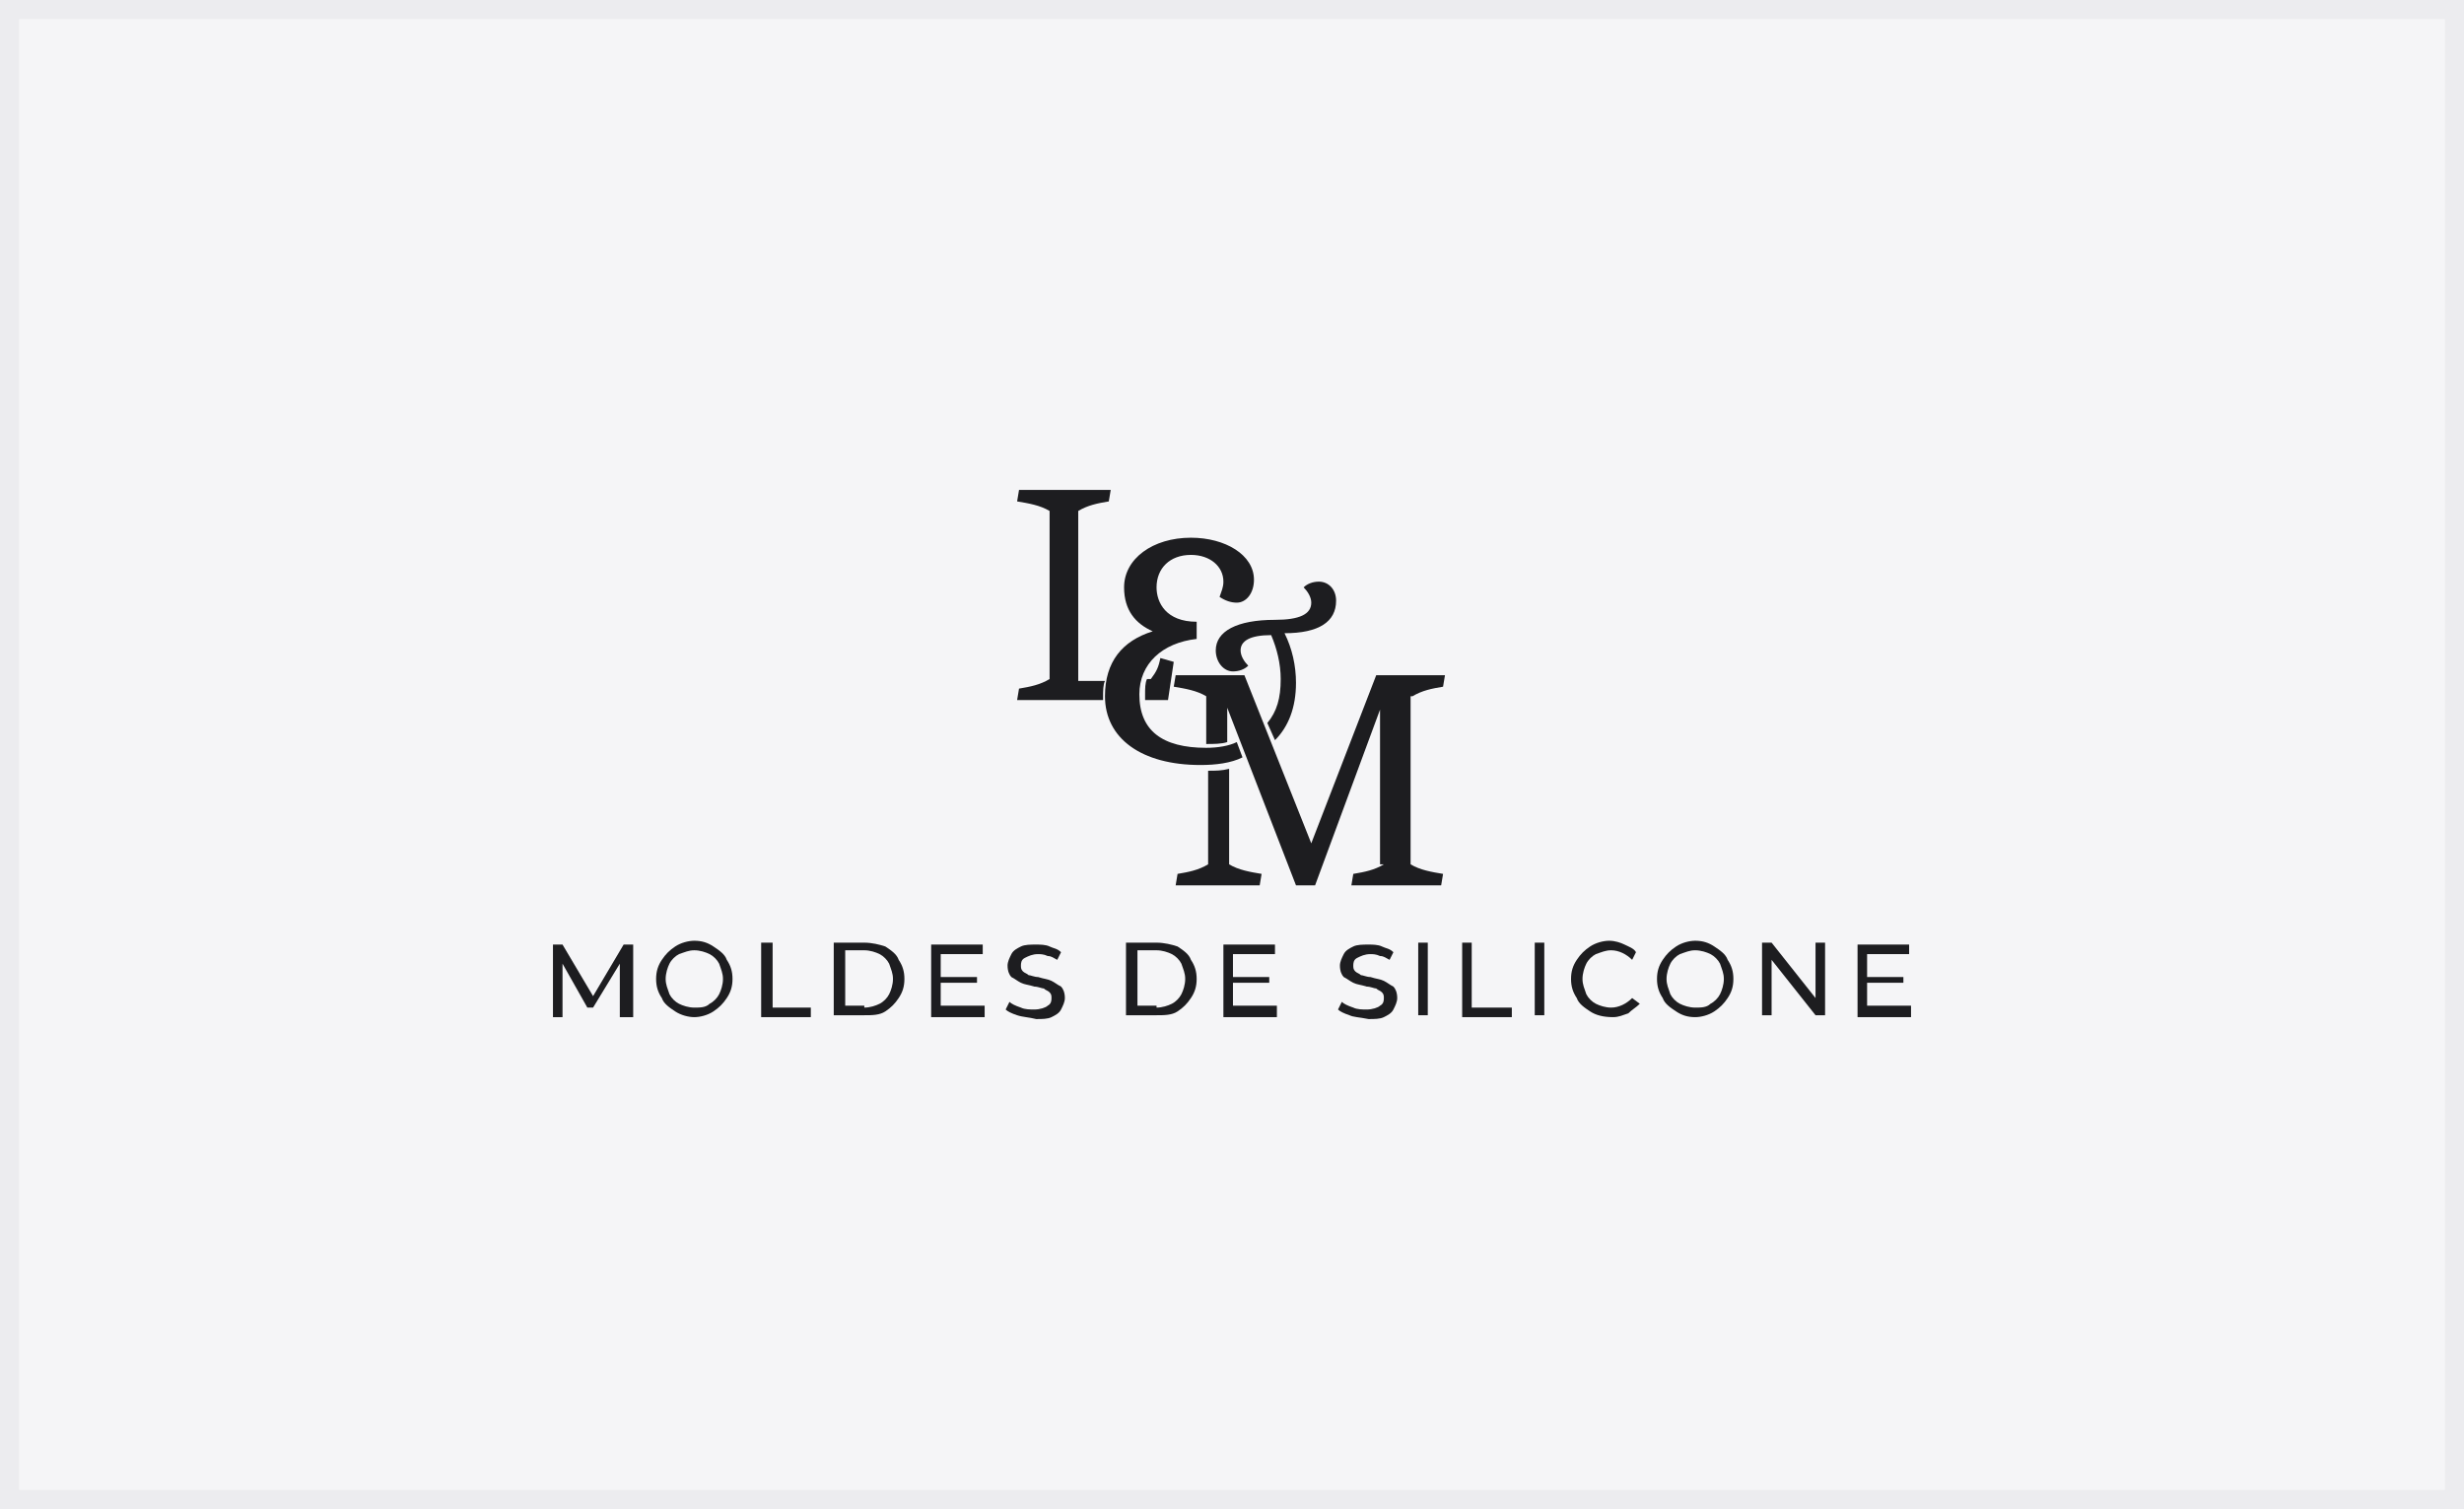 <svg xmlns="http://www.w3.org/2000/svg" id="Layer_1" data-name="Layer 1" viewBox="0 0 129 79"><defs><style>      .cls-1 {        fill: #1d1d20;      }      .cls-2 {        fill: #ececef;      }      .cls-3 {        fill: #f5f5f7;      }    </style></defs><rect class="cls-3" width="129" height="79"></rect><path class="cls-2" d="m129,79H0V0h129v79ZM1,78h127V1H1v77Z"></path><g><g><path class="cls-1" d="m32.45,53.25v-2.8l-1.4,2.3h-.3l-1.3-2.3v2.8h-.5v-3.8h.5l1.6,2.7,1.6-2.7h.5v3.8h-.7Z"></path><path class="cls-1" d="m35.35,52.95c-.3-.2-.6-.4-.7-.7-.2-.3-.3-.6-.3-1s.1-.7.3-1,.4-.5.7-.7.7-.3,1-.3c.4,0,.7.1,1,.3s.6.4.7.7c.2.3.3.6.3,1s-.1.7-.3,1-.4.5-.7.7-.7.3-1,.3-.7-.1-1-.3Zm1.8-.4c.2-.1.4-.3.5-.5s.2-.5.2-.8-.1-.5-.2-.8c-.1-.2-.3-.4-.5-.5s-.5-.2-.8-.2-.5.1-.8.2c-.2.1-.4.3-.5.5s-.2.5-.2.8.1.5.2.8c.1.2.3.4.5.5s.5.2.8.2.6,0,.8-.2Z"></path><path class="cls-1" d="m39.85,49.35h.6v3.4h2v.5h-2.6v-3.9Z"></path><path class="cls-1" d="m43.65,49.35h1.6c.4,0,.8.1,1.1.2.3.2.6.4.7.7.2.3.3.6.3,1s-.1.7-.3,1-.4.5-.7.7-.7.2-1.1.2h-1.6v-3.8Zm1.6,3.4c.3,0,.6-.1.8-.2.2-.1.4-.3.5-.5s.2-.5.2-.8-.1-.5-.2-.8c-.1-.2-.3-.4-.5-.5s-.5-.2-.8-.2h-1v2.9h1v.1Z"></path><path class="cls-1" d="m51.55,52.75v.5h-2.8v-3.8h2.7v.5h-2.2v1.2h1.9v.3h-1.9v1.2h2.3v.1Z"></path><path class="cls-1" d="m53.25,53.15c-.3-.1-.5-.2-.6-.3l.2-.4c.1.1.3.2.6.3.2.1.5.1.7.1.3,0,.6-.1.7-.2.2-.1.2-.3.2-.4s0-.2-.1-.3-.2-.1-.3-.2c-.1,0-.3-.1-.5-.1-.3-.1-.5-.1-.7-.2-.2-.1-.3-.2-.5-.3-.1-.1-.2-.3-.2-.6,0-.2.1-.4.2-.6s.3-.3.5-.4c.2-.1.5-.1.8-.1.2,0,.5,0,.7.1s.4.1.6.3l-.2.4c-.2-.1-.3-.2-.5-.2-.2-.1-.4-.1-.5-.1-.3,0-.5.1-.7.2-.2.1-.2.3-.2.4s0,.2.1.3.2.1.3.2c.1,0,.3.1.5.1.3.1.5.1.7.2.2.1.3.2.5.3.1.1.2.3.2.6,0,.2-.1.4-.2.6-.1.2-.3.3-.5.4-.2.1-.5.1-.8.1-.4-.1-.7-.1-1-.2Z"></path><path class="cls-1" d="m58.95,49.35h1.6c.4,0,.8.1,1.1.2.3.2.6.4.7.7.2.3.3.6.3,1s-.1.7-.3,1-.4.5-.7.7-.7.2-1.1.2h-1.6v-3.8Zm1.6,3.4c.3,0,.6-.1.8-.2.2-.1.4-.3.5-.5s.2-.5.2-.8-.1-.5-.2-.8c-.1-.2-.3-.4-.5-.5s-.5-.2-.8-.2h-1v2.9h1v.1Z"></path><path class="cls-1" d="m66.85,52.75v.5h-2.8v-3.8h2.7v.5h-2.2v1.2h1.9v.3h-1.9v1.2h2.3v.1Z"></path><path class="cls-1" d="m70.65,53.15c-.3-.1-.5-.2-.6-.3l.2-.4c.1.1.3.2.6.3.2.1.5.1.7.1.3,0,.6-.1.7-.2.2-.1.2-.3.2-.4s0-.2-.1-.3-.2-.1-.3-.2c-.1,0-.3-.1-.5-.1-.3-.1-.5-.1-.7-.2-.2-.1-.3-.2-.5-.3-.1-.1-.2-.3-.2-.6,0-.2.1-.4.2-.6.1-.2.3-.3.5-.4.2-.1.5-.1.8-.1.2,0,.5,0,.7.1s.4.1.6.3l-.2.4c-.2-.1-.3-.2-.5-.2-.2-.1-.4-.1-.5-.1-.3,0-.5.1-.7.2-.2.1-.2.3-.2.4s0,.2.1.3.2.1.3.2c.1,0,.3.1.5.1.3.1.5.1.7.2.2.1.3.2.5.3.1.1.2.3.2.6,0,.2-.1.4-.2.6-.1.2-.3.3-.5.4-.2.1-.5.1-.8.1-.5-.1-.8-.1-1-.2Z"></path><path class="cls-1" d="m74.25,49.35h.5v3.8h-.5v-3.8Z"></path><path class="cls-1" d="m76.55,49.35h.5v3.4h2.1v.5h-2.6v-3.9Z"></path><path class="cls-1" d="m80.35,49.35h.5v3.8h-.5v-3.8Z"></path><path class="cls-1" d="m83.25,52.95c-.3-.2-.6-.4-.7-.7-.2-.3-.3-.6-.3-1s.1-.7.3-1c.2-.3.4-.5.7-.7.3-.2.7-.3,1-.3s.6.1.8.2.5.2.6.4l-.2.4c-.3-.3-.7-.5-1.1-.5-.3,0-.5.1-.8.2-.2.1-.4.3-.5.5s-.2.5-.2.8.1.5.2.8c.1.2.3.4.5.5s.5.2.8.2c.4,0,.8-.2,1.1-.5l.4.3c-.2.2-.4.3-.6.5-.3.1-.5.2-.8.2-.5,0-.9-.1-1.2-.3Z"></path><path class="cls-1" d="m87.75,52.95c-.3-.2-.6-.4-.7-.7-.2-.3-.3-.6-.3-1s.1-.7.3-1c.2-.3.4-.5.7-.7.3-.2.7-.3,1-.3.4,0,.7.1,1,.3s.6.4.7.7c.2.3.3.6.3,1s-.1.7-.3,1c-.2.3-.4.5-.7.7-.3.2-.7.3-1,.3-.4,0-.7-.1-1-.3Zm1.8-.4c.2-.1.4-.3.5-.5s.2-.5.2-.8-.1-.5-.2-.8c-.1-.2-.3-.4-.5-.5s-.5-.2-.8-.2-.5.1-.8.2c-.2.1-.4.3-.5.5s-.2.5-.2.8.1.5.2.8c.1.2.3.4.5.5s.5.2.8.2.6,0,.8-.2Z"></path><path class="cls-1" d="m95.55,49.35v3.8h-.5l-2.3-2.9v2.9h-.5v-3.8h.5l2.3,2.9v-2.9h.5Z"></path><path class="cls-1" d="m100.05,52.75v.5h-2.8v-3.8h2.7v.5h-2.2v1.2h1.9v.3h-1.9v1.2h2.3v.1Z"></path></g><g><path class="cls-1" d="m59.95,36.65h1.2l.3-2-.7-.2c-.1.5-.2.7-.5,1.1h-.2c-.1.2-.1.5-.1.8v.3Z"></path><path class="cls-1" d="m57.85,35.65h-1.4v-8.9c.5-.3,1-.4,1.6-.5l.1-.6h-4.8l-.1.6c.6.1,1.2.2,1.7.5v8.8c-.5.3-1,.4-1.6.5l-.1.6h4.5v-.1c0-.4,0-.7.1-.9Z"></path><g><path class="cls-1" d="m63.15,39.15c-2.3,0-3.5-.9-3.5-2.8,0-1.6,1.2-2.7,3-2.9v-.9c-1.6,0-2.1-1-2.1-1.8,0-1,.7-1.7,1.8-1.7,1,0,1.7.6,1.7,1.4,0,.3-.1.5-.2.8.3.2.6.3.9.3.5,0,.9-.5.9-1.2,0-1.3-1.5-2.2-3.3-2.2-2,0-3.5,1.1-3.5,2.6,0,1.2.6,1.9,1.5,2.3-1.6.5-2.5,1.6-2.5,3.4,0,2.2,1.9,3.6,5,3.6.8,0,1.6-.1,2.2-.4l-.3-.8c-.4.2-1,.3-1.6.3Z"></path><path class="cls-1" d="m69.95,31.45c0-.6-.4-1-.9-1-.3,0-.6.1-.8.3.2.2.4.5.4.8,0,.6-.6.9-1.9.9-2,0-3.1.6-3.1,1.6,0,.6.4,1.1.9,1.1.3,0,.6-.1.8-.3-.2-.2-.4-.5-.4-.8,0-.5.5-.8,1.6-.8.3.7.5,1.5.5,2.3,0,1-.2,1.7-.7,2.3l.4.9c.7-.7,1.1-1.7,1.1-3,0-.9-.2-1.8-.6-2.6,1.8,0,2.7-.6,2.7-1.7Z"></path></g><path class="cls-1" d="m73.95,36.45c.5-.3,1-.4,1.6-.5l.1-.6h-3.6l-3.4,8.8-3.5-8.8h-3.6l-.1.6c.6.1,1.2.2,1.7.5v2.5c.4,0,.8,0,1.1-.1v-1.8l3.6,9.3h1l3.4-9.2v8.1h.2c-.5.3-1,.4-1.6.5l-.1.6h4.7l.1-.6c-.6-.1-1.2-.2-1.7-.5v-8.8h.1Z"></path><path class="cls-1" d="m63.25,45.25c-.5.3-1,.4-1.6.5l-.1.6h4.4l.1-.6c-.6-.1-1.2-.2-1.7-.5v-5c-.4.1-.7.1-1.1.1v4.9Z"></path></g></g></svg>
